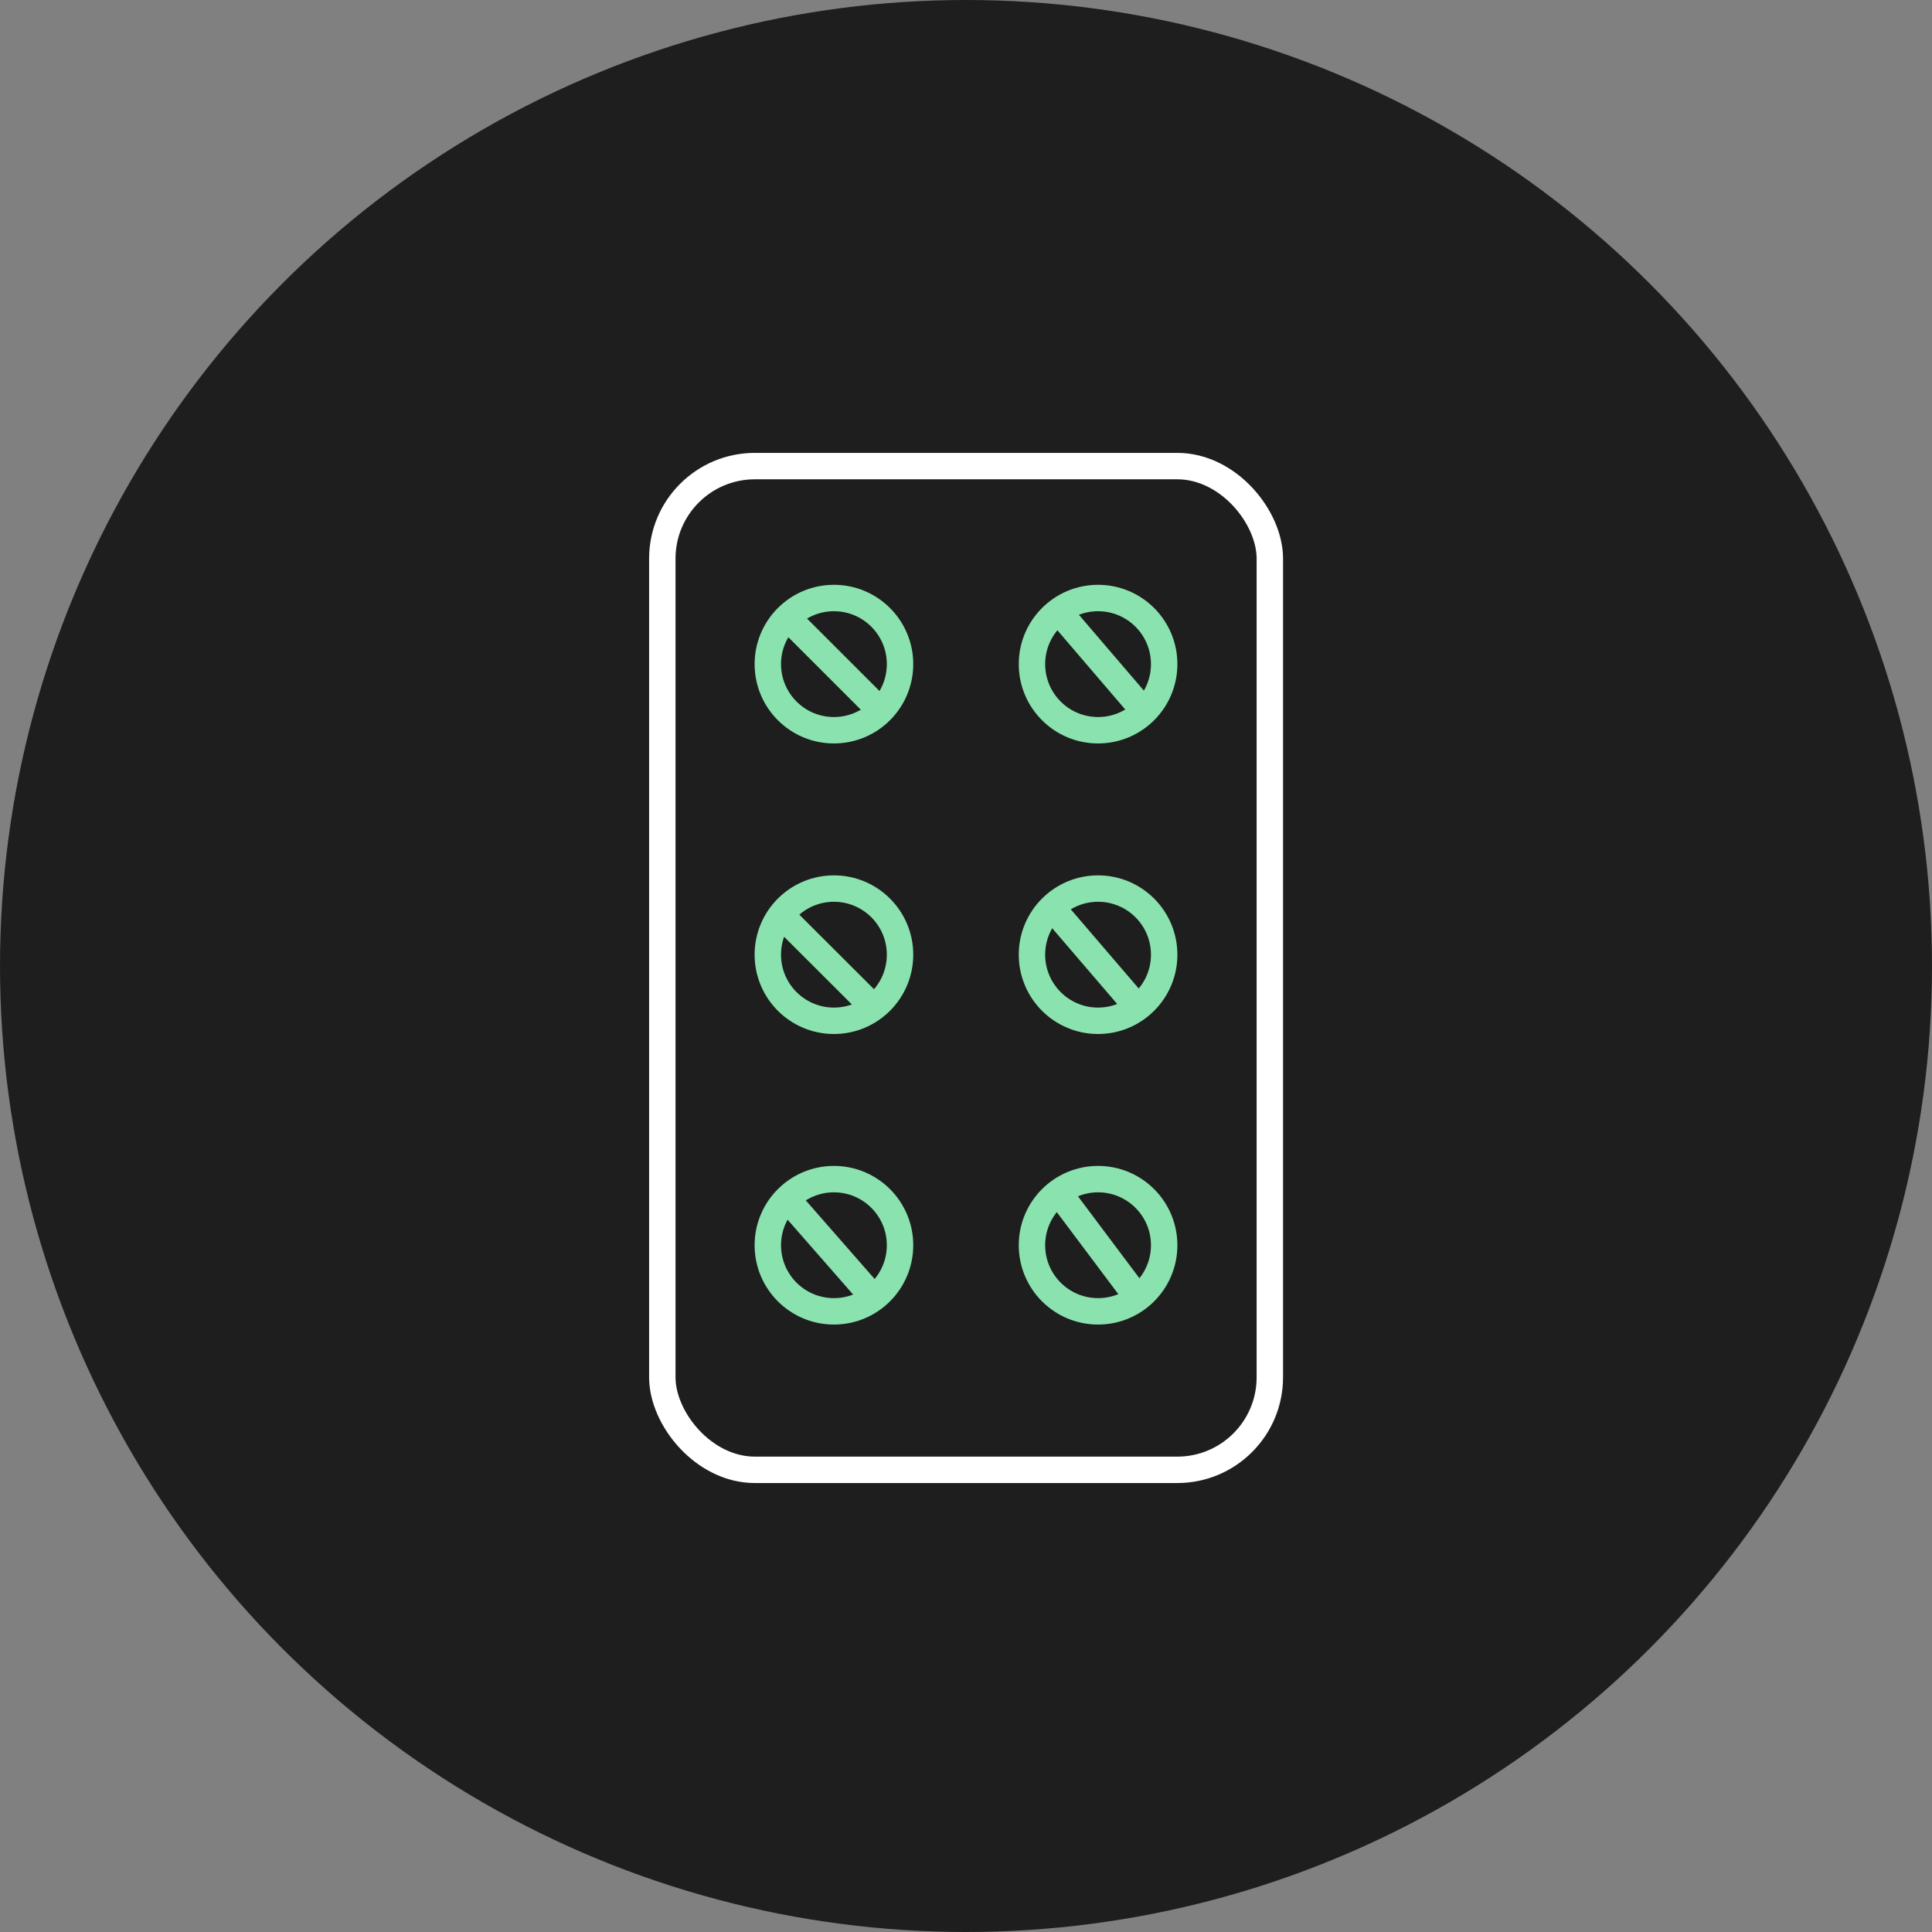 <svg xmlns="http://www.w3.org/2000/svg" width="128" height="128" fill="none" viewBox="0 0 128 128"><rect x="0" y="0" width="128" height="128" fill="#808080" stroke="none"/><circle cx="64" cy="64" r="64" fill="#1E1E1E"/><rect width="40.25" height="66.5" x="43.88" y="30.88" stroke="#fff" stroke-width="1.75" rx="6.13"/><circle cx="55.25" cy="44" r="4.38" stroke="#8AE3AE" stroke-width="1.75"/><circle cx="72.75" cy="44" r="4.38" stroke="#8AE3AE" stroke-width="1.75"/><circle cx="72.75" cy="63.25" r="4.38" stroke="#8AE3AE" stroke-width="1.75"/><circle cx="55.25" cy="63.25" r="4.38" stroke="#8AE3AE" stroke-width="1.75"/><circle cx="55.25" cy="82.5" r="4.38" stroke="#8AE3AE" stroke-width="1.75"/><circle cx="72.75" cy="82.5" r="4.38" stroke="#8AE3AE" stroke-width="1.75"/><path stroke="#8AE3AE" stroke-width="1.75" d="m52.63 41.38 5.24 5.24m12.26-6.12 5.25 6.13m-23.63 14 6.13 6.12m12.24-6.12 5.25 6.12M51.76 79l6.13 7m12.24-7 5.25 7"/></svg>